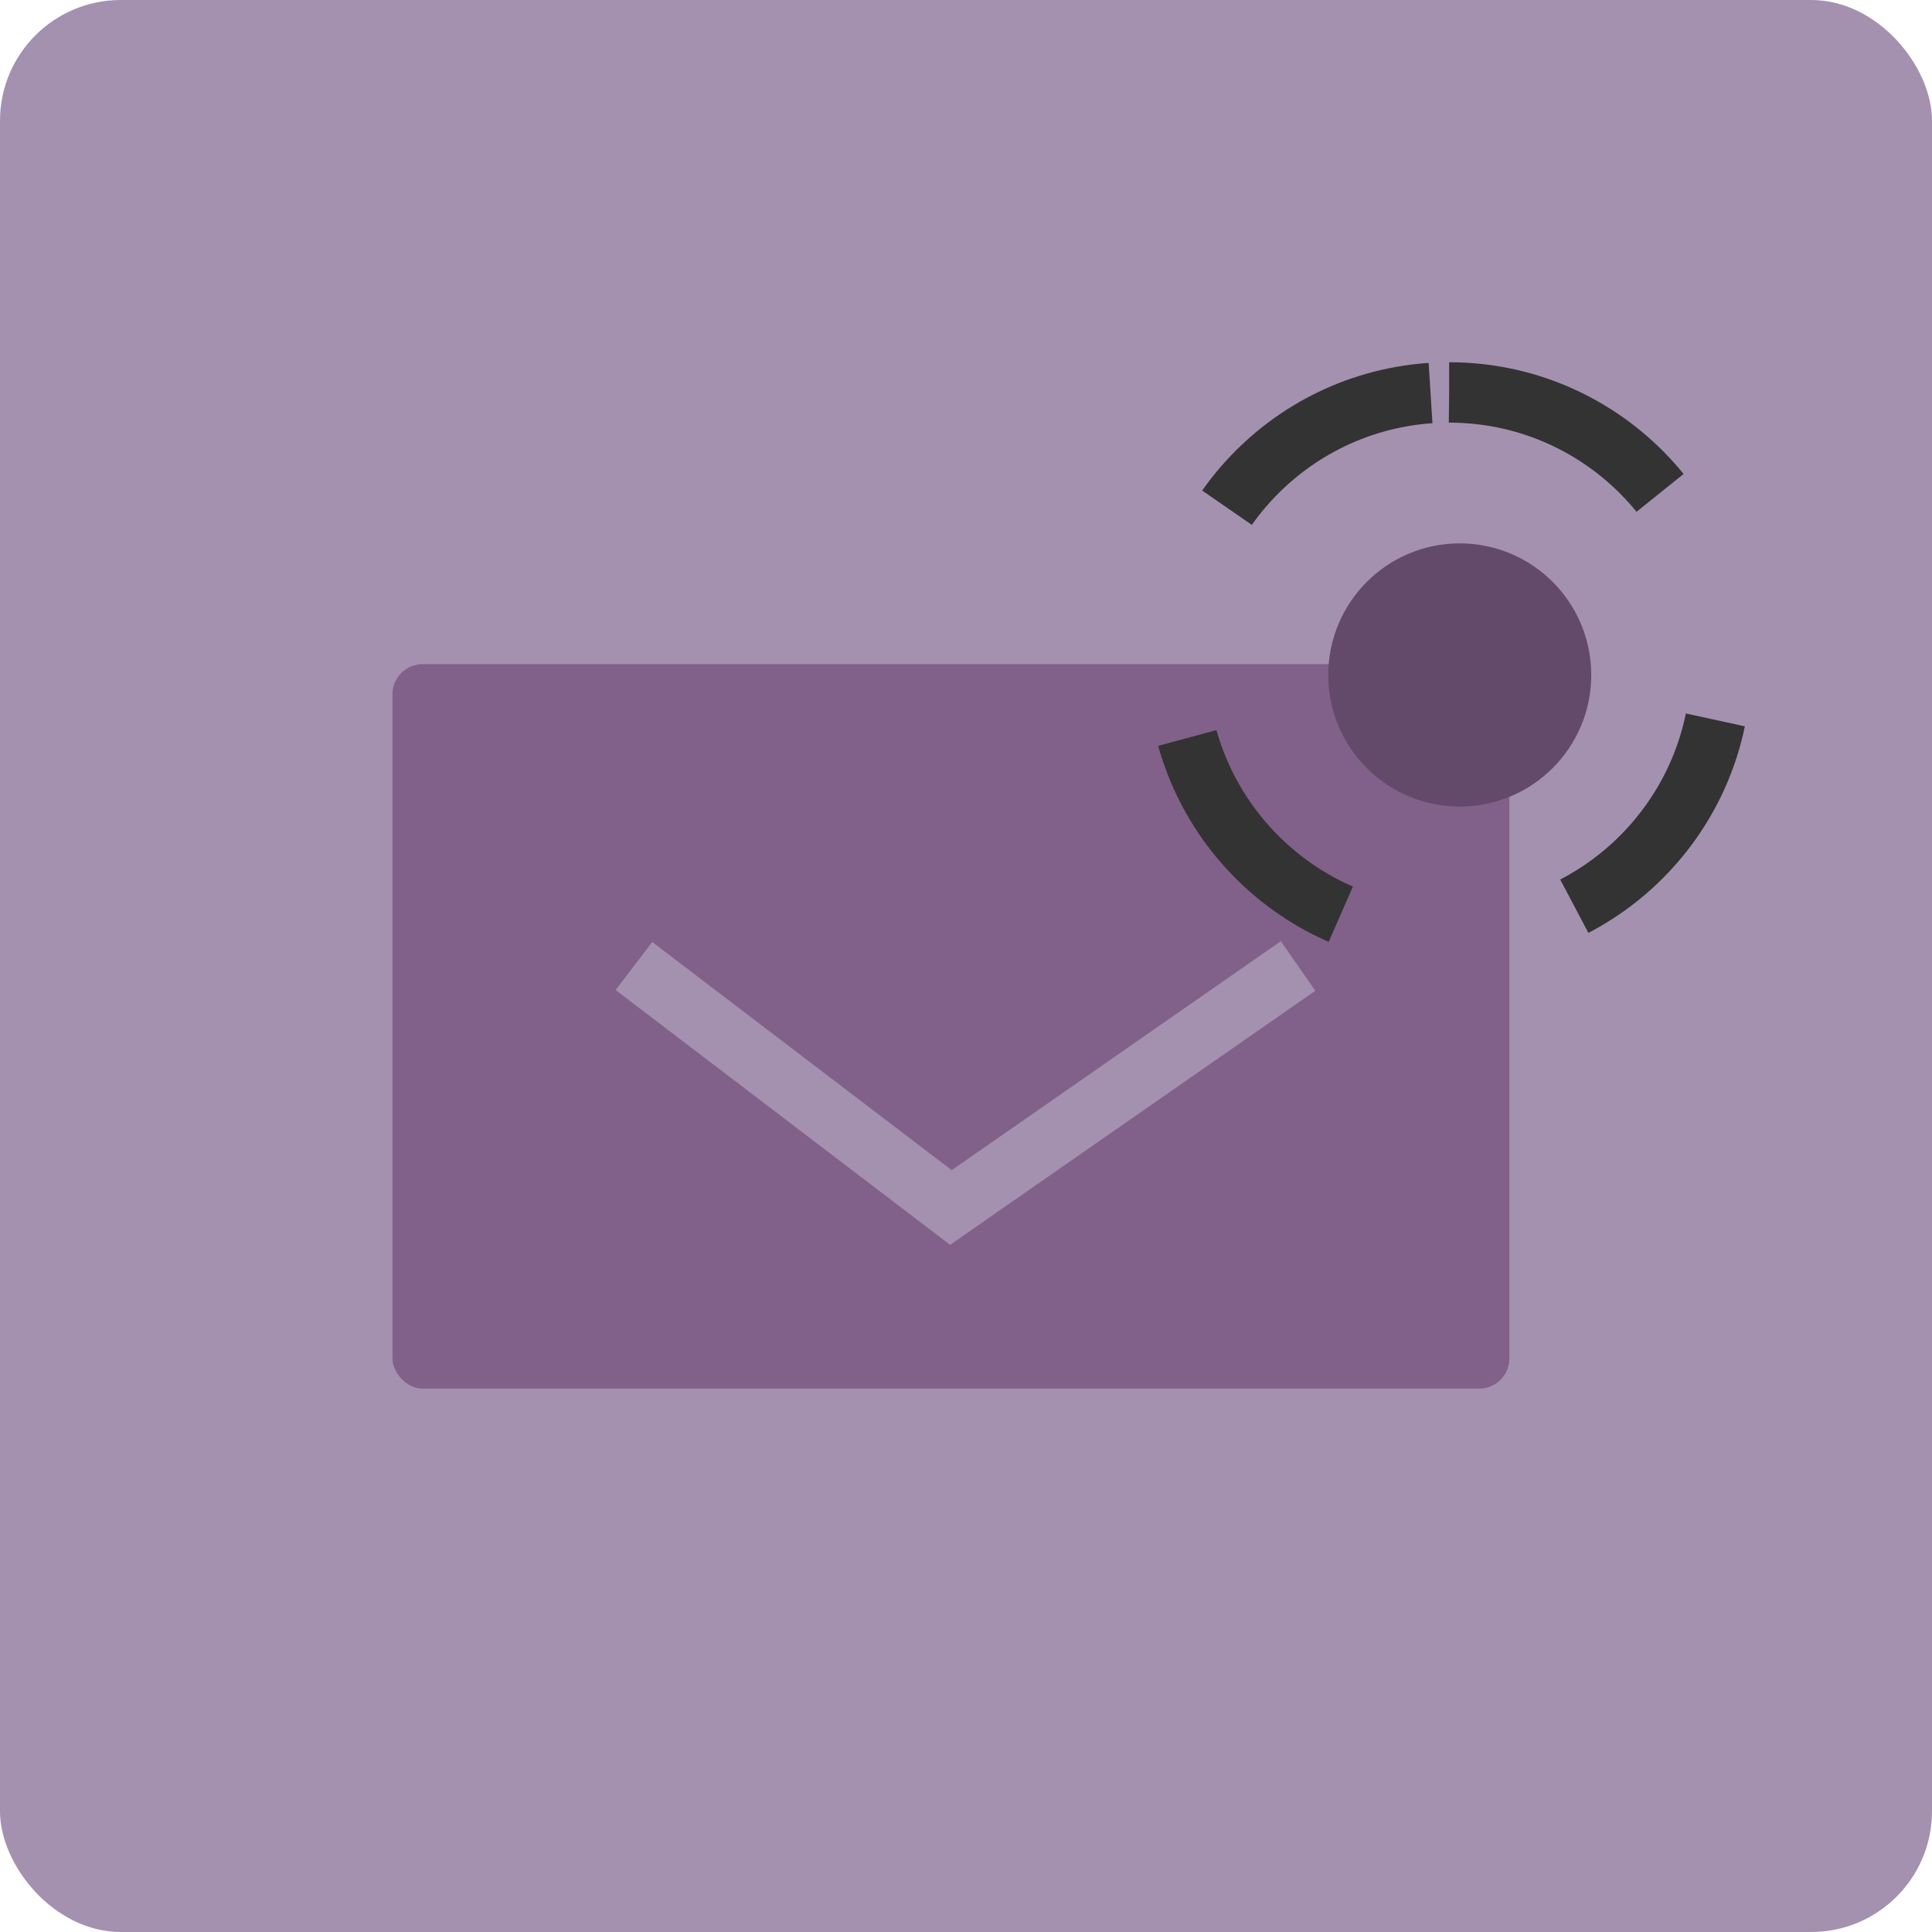 <svg width="64" height="64" viewBox="0 0 64 64" fill="none" xmlns="http://www.w3.org/2000/svg">
<g clip-path="url(#clip0_5369_79630)">
<rect width="64" height="64" rx="4" fill="#A491B0"/>
<rect x="13" y="22" width="37" height="24" rx="1" fill="#816189"/>
<path d="M21 32L31.5 40L43 32" stroke="#A491B0" stroke-width="2"/>
<path d="M48.356 19C50.209 19 51.712 20.504 51.712 22.36C51.712 24.215 50.209 25.719 48.356 25.719C46.502 25.719 45 24.215 45 22.36C45 20.504 46.502 19 48.356 19Z" fill="#634A6A" stroke="#634A6A" stroke-width="2" stroke-miterlimit="10" stroke-linecap="round" stroke-linejoin="round"/>
<path d="M48.005 13C52.979 13 57.01 17.036 57.01 22.015C57.01 26.993 52.979 31.029 48.005 31.029C43.032 31.029 39 26.993 39 22.015C39 17.036 43.032 13 48.005 13Z" stroke="#333333" stroke-width="2" stroke-miterlimit="10" stroke-linejoin="round" stroke-dasharray="8 8"/>
</g>
<defs>
<clipPath id="clip0_5369_79630">
<rect width="64" height="64" rx="4" fill="white"/>
</clipPath>
</defs>
</svg>
